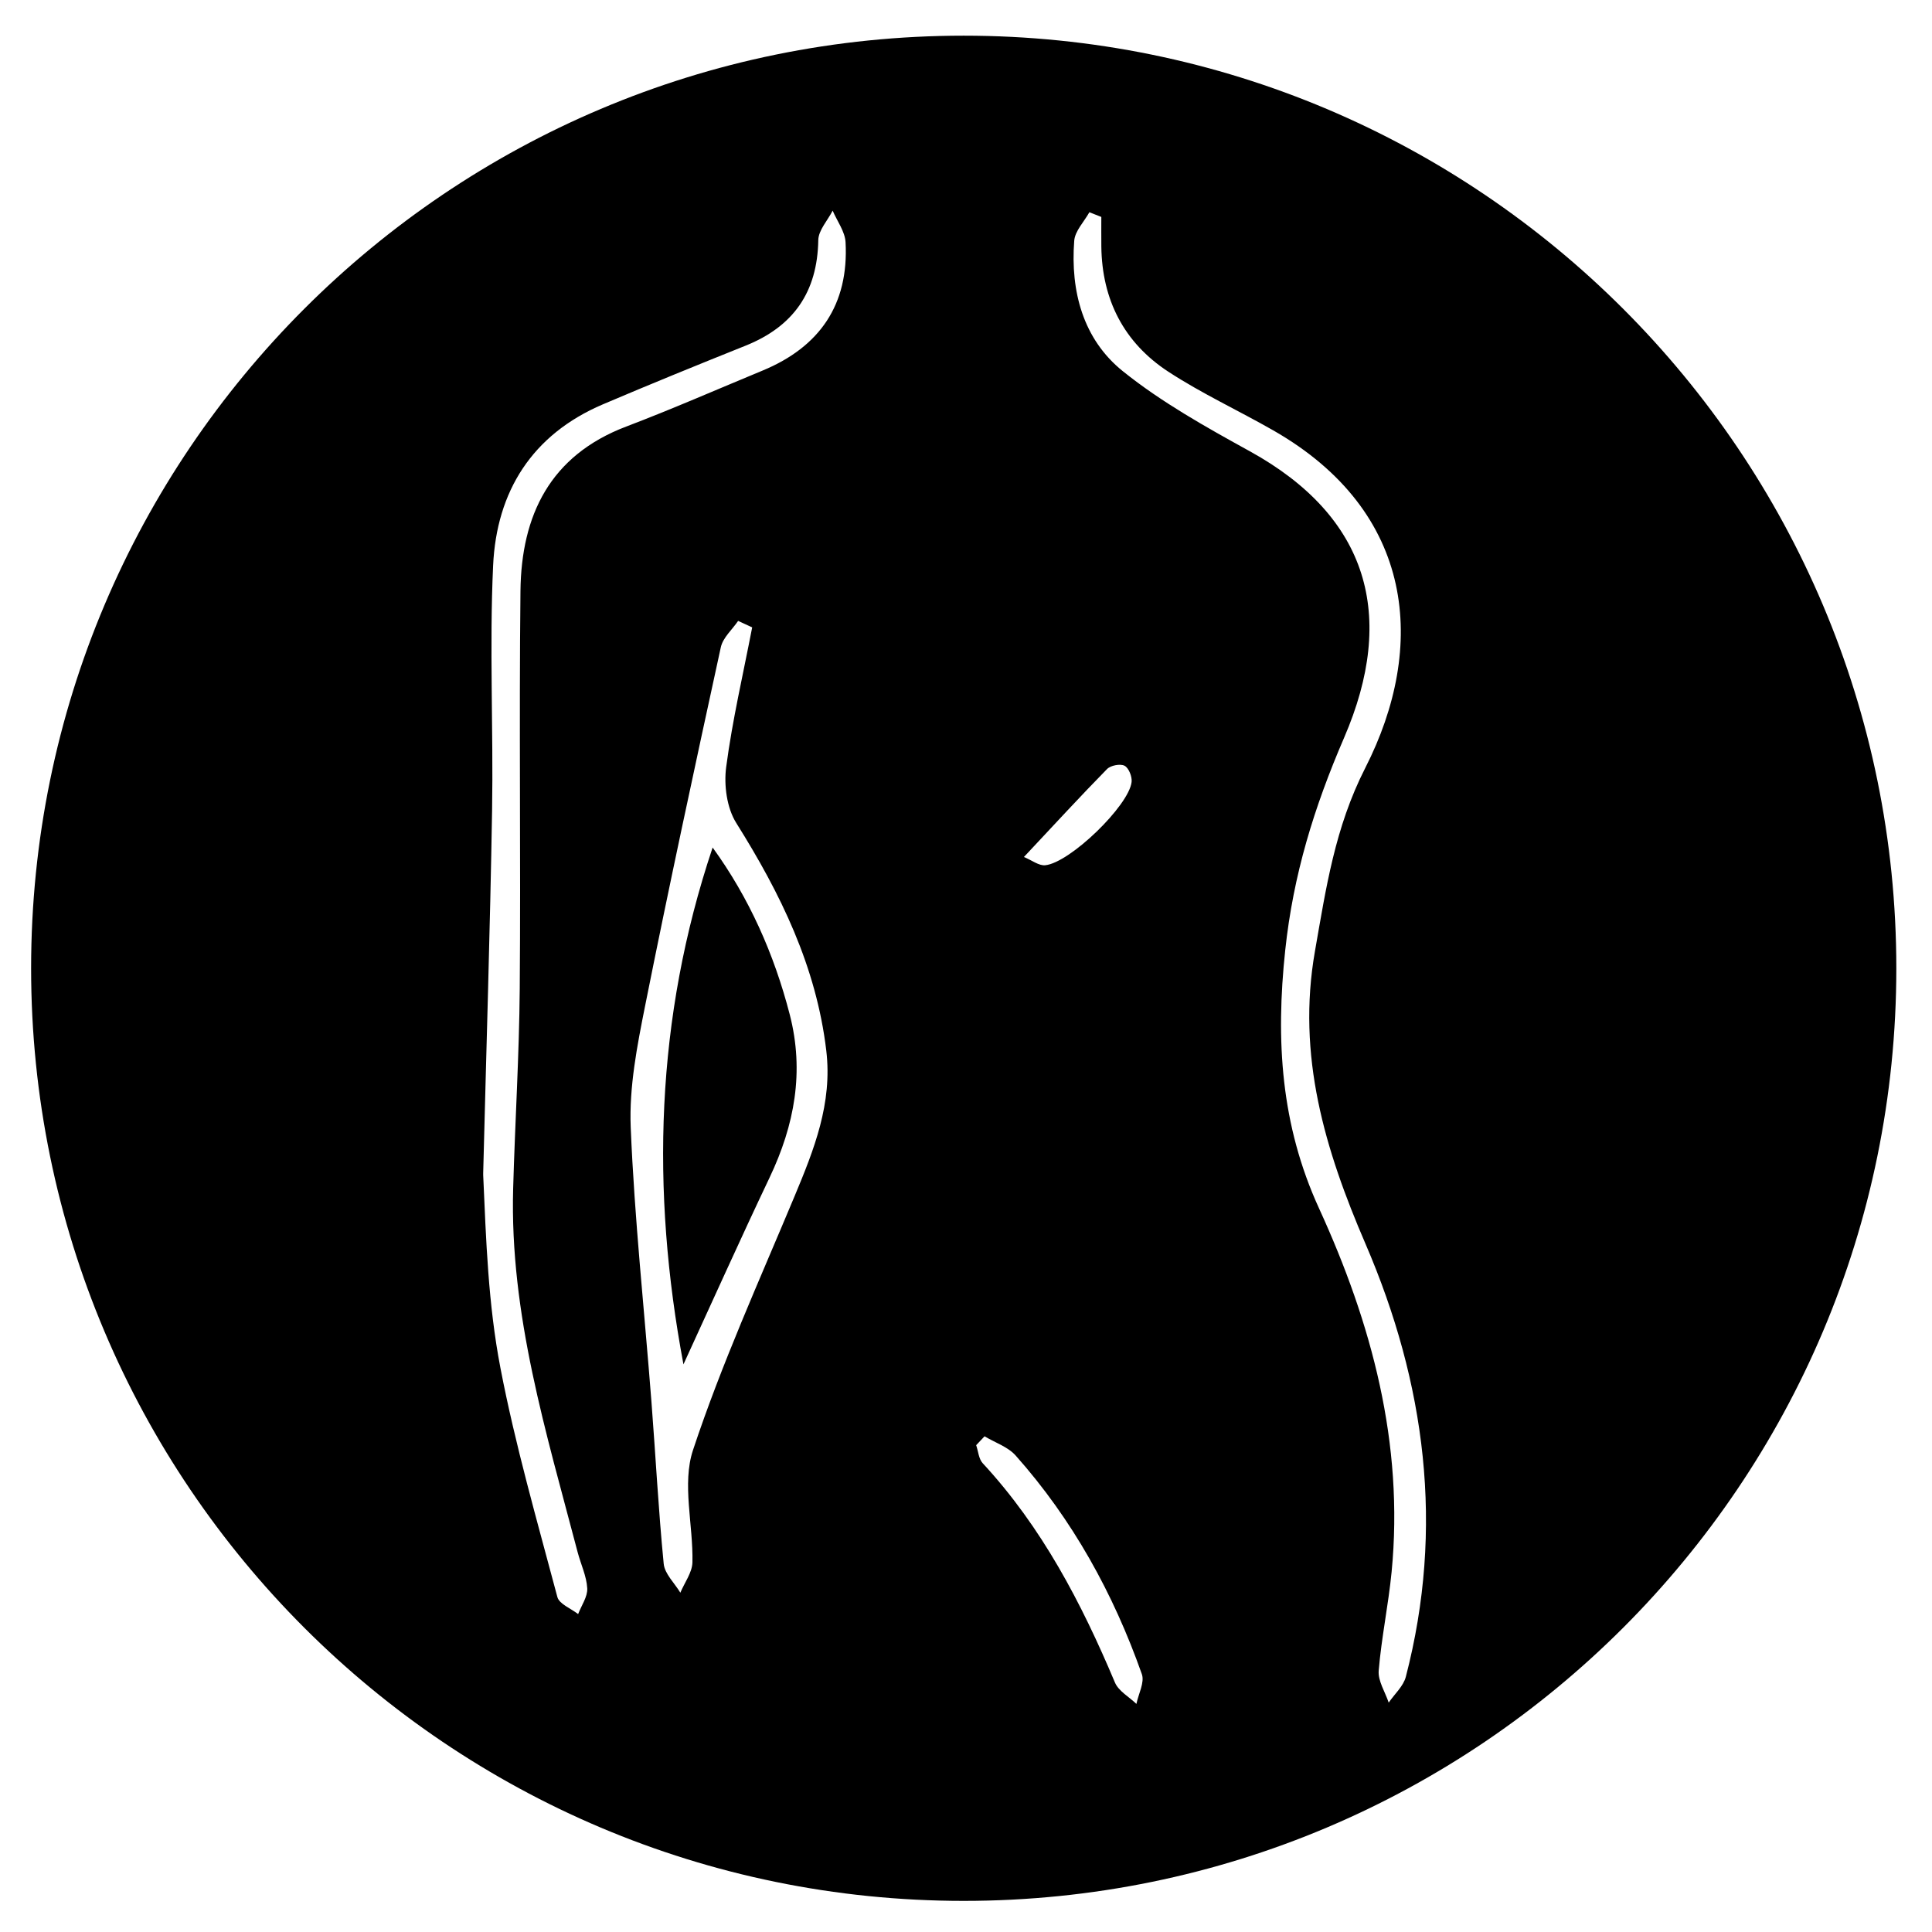 <?xml version="1.0" encoding="utf-8"?>
<!-- Generator: Adobe Illustrator 16.0.0, SVG Export Plug-In . SVG Version: 6.00 Build 0)  -->
<!DOCTYPE svg PUBLIC "-//W3C//DTD SVG 1.1//EN" "http://www.w3.org/Graphics/SVG/1.1/DTD/svg11.dtd">
<svg version="1.1" id="Layer_1" xmlns="http://www.w3.org/2000/svg" xmlns:xlink="http://www.w3.org/1999/xlink" x="0px" y="0px"
	 width="423.346px" height="423.346px" viewBox="0 0 423.346 423.346" enable-background="new 0 0 423.346 423.346"
	 xml:space="preserve">
<g>
	<path d="M156.154,185.713c-12.556,37.43-13.551,75.144-6.394,113.251c6.323-13.747,12.447-27.412,18.876-40.935
		c5.453-11.47,7.652-23.197,4.418-35.711C169.609,208.987,164.117,196.69,156.154,185.713z"/>
	<path d="M211.173,7.817C98.311,7.817,6.817,99.311,6.817,212.173c0,112.863,91.494,204.355,204.356,204.355
		c112.863,0,204.356-91.492,204.356-204.355C415.529,99.311,324.036,7.817,211.173,7.817z M174.098,262.146
		c-7.698,18.433-15.976,36.694-22.249,55.612c-2.448,7.384,0.068,16.35-0.121,24.586c-0.052,2.234-1.722,4.436-2.649,6.651
		c-1.265-2.104-3.429-4.122-3.646-6.331c-1.157-11.789-1.767-23.63-2.68-35.442c-1.553-20.071-3.724-40.114-4.548-60.213
		c-0.361-8.811,1.404-17.84,3.15-26.582c5.244-26.256,10.895-52.434,16.593-78.597c0.458-2.103,2.493-3.86,3.794-5.777
		c1.027,0.473,2.053,0.946,3.079,1.419c-1.969,10.197-4.345,20.34-5.7,30.617c-0.522,3.965,0.141,8.947,2.21,12.244
		c9.704,15.46,17.543,31.464,19.728,49.887C182.43,241.768,178.38,251.895,174.098,262.146z M105.879,257.042
		c0.668-26.482,1.505-52.963,1.948-79.448c0.3-17.894-0.601-35.827,0.227-53.687c0.752-16.223,8.542-28.697,24.05-35.305
		c10.362-4.415,20.798-8.662,31.254-12.851c10.489-4.2,15.758-11.734,15.947-23.126c0.036-2.172,2.05-4.313,3.15-6.468
		c0.983,2.306,2.701,4.571,2.827,6.921c0.733,13.648-5.651,22.936-18.183,28.122c-9.952,4.118-19.824,8.447-29.888,12.271
		c-16.697,6.348-22.981,19.445-23.165,36.016c-0.323,29.036,0.074,58.078-0.158,87.114c-0.117,14.62-1.033,29.229-1.444,43.848
		c-0.772,27.521,7.262,53.505,14.133,79.682c0.696,2.649,1.958,5.247,2.102,7.913c0.099,1.839-1.28,3.756-1.999,5.64
		c-1.568-1.232-4.138-2.199-4.547-3.738c-4.429-16.67-9.23-33.294-12.48-50.208c-2.693-14.021-3.137-27.94-3.774-42.228V257.042z
		 M249.013,373.365c-1.604-1.548-3.911-2.804-4.707-4.693c-7.343-17.432-15.989-34.025-28.977-48.053
		c-0.874-0.946-0.968-2.615-1.427-3.946c0.611-0.648,1.223-1.297,1.834-1.943c2.3,1.378,5.118,2.297,6.818,4.208
		c12.486,14.049,21.414,30.245,27.651,47.9C250.846,368.646,249.46,371.173,249.013,373.365z M224.365,187.787
		c6.641-7.08,12.327-13.271,18.211-19.267c0.791-0.806,2.892-1.211,3.837-0.729c0.916,0.469,1.683,2.384,1.549,3.554
		c-0.597,5.201-13.498,17.701-18.922,18.249C227.64,189.737,226.102,188.498,224.365,187.787z M308.051,367.422
		c-0.537,2.071-2.471,3.782-3.755,5.661c-0.78-2.343-2.379-4.753-2.19-7.014c0.603-7.241,2.125-14.401,2.829-21.638
		c2.734-28.127-4.373-54.472-15.904-79.651c-8.383-18.307-9.517-36.777-7.408-56.567c1.762-16.534,6.31-31.284,12.905-46.569
		c11.523-26.708,5.333-48.423-20.654-62.756c-9.607-5.297-19.347-10.725-27.847-17.559c-8.692-6.991-11.487-17.492-10.639-28.569
		c0.166-2.156,2.167-4.173,3.322-6.253c0.872,0.344,1.744,0.687,2.615,1.029c0,2.152-0.02,4.303,0.004,6.453
		c0.128,11.693,4.971,21.113,14.667,27.451c7.336,4.795,15.373,8.504,23.003,12.865c31.173,17.814,33.686,47.431,20.172,73.951
		c-6.672,13.092-8.601,26.332-11.029,40.141c-4.037,22.935,2.188,43.543,11.069,64.154
		C312.376,303.107,316.535,334.76,308.051,367.422z"/>
</g>
</svg>
